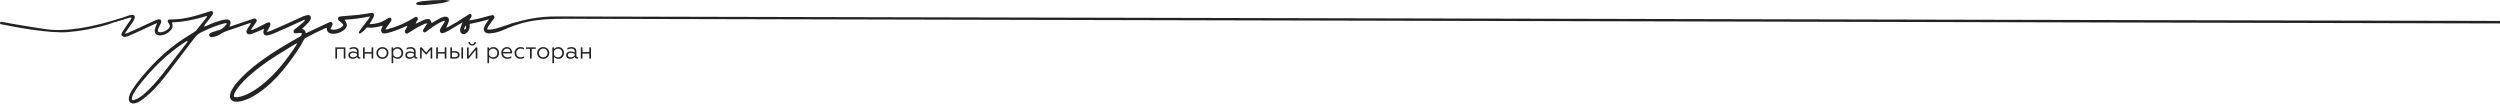 <?xml version="1.0" encoding="UTF-8"?> <svg xmlns="http://www.w3.org/2000/svg" width="1058" height="44" viewBox="0 0 1058 44" fill="none"><path d="M142.627 24.793H141.924V20.051H146.173V24.793H145.47V20.67H142.632V24.793H142.627Z" fill="#232323"></path><path d="M149.232 24.9C148.73 24.9 148.303 24.764 147.951 24.487C147.604 24.2 147.434 23.812 147.434 23.329C147.434 22.846 147.614 22.468 147.981 22.181C148.348 21.899 148.81 21.758 149.373 21.758C149.985 21.758 150.553 21.915 151.075 22.222V21.748C151.075 20.958 150.558 20.56 149.518 20.56C148.966 20.56 148.448 20.721 147.971 21.044V20.359C148.433 20.072 149.001 19.926 149.664 19.926C150.327 19.926 150.824 20.077 151.206 20.384C151.588 20.686 151.779 21.124 151.779 21.683V23.636C151.779 23.818 151.819 23.964 151.899 24.069C151.98 24.175 152.09 24.225 152.226 24.225C152.331 24.225 152.422 24.205 152.502 24.165V24.714C152.396 24.784 152.241 24.82 152.03 24.82C151.794 24.82 151.598 24.754 151.437 24.628C151.276 24.502 151.176 24.311 151.141 24.064C150.663 24.618 150.026 24.9 149.232 24.9ZM149.428 24.261C149.754 24.261 150.066 24.185 150.357 24.034C150.648 23.883 150.89 23.692 151.07 23.465V22.806C150.588 22.494 150.076 22.332 149.533 22.332C149.101 22.332 148.76 22.418 148.509 22.589C148.257 22.76 148.132 22.992 148.132 23.284C148.132 23.576 148.252 23.828 148.493 23.999C148.735 24.17 149.046 24.256 149.423 24.256L149.428 24.261Z" fill="#232323"></path><path d="M154.348 24.793H153.645V20.051H154.348V22.044H157.256V20.051H157.959V24.793H157.256V22.684H154.348V24.793Z" fill="#232323"></path><path d="M159.996 20.661C160.474 20.172 161.086 19.926 161.84 19.926C162.593 19.926 163.206 20.172 163.683 20.661C164.161 21.139 164.397 21.723 164.397 22.418C164.397 23.113 164.161 23.697 163.683 24.175C163.201 24.658 162.588 24.9 161.84 24.9C161.092 24.9 160.484 24.658 159.996 24.175C159.519 23.697 159.283 23.113 159.283 22.418C159.283 21.723 159.519 21.139 159.996 20.661ZM163.668 22.418C163.668 21.894 163.498 21.451 163.151 21.094C162.804 20.741 162.367 20.565 161.84 20.565C161.313 20.565 160.876 20.741 160.529 21.094C160.182 21.451 160.012 21.894 160.012 22.418C160.012 22.942 160.182 23.375 160.529 23.732C160.876 24.084 161.313 24.261 161.84 24.261C162.367 24.261 162.804 24.084 163.151 23.732C163.498 23.375 163.668 22.931 163.668 22.418Z" fill="#232323"></path><path d="M166.422 24.034V26.753H165.719V20.047H166.422V20.802C166.864 20.218 167.477 19.926 168.255 19.926C168.954 19.926 169.526 20.167 169.968 20.651C170.41 21.134 170.636 21.718 170.636 22.408C170.636 23.098 170.415 23.692 169.968 24.175C169.526 24.658 168.954 24.9 168.255 24.9C167.477 24.9 166.869 24.608 166.422 24.024V24.034ZM166.422 21.638V23.198C166.558 23.511 166.779 23.767 167.09 23.969C167.401 24.17 167.728 24.266 168.09 24.266C168.617 24.266 169.054 24.089 169.391 23.737C169.737 23.369 169.908 22.926 169.908 22.413C169.908 21.899 169.737 21.456 169.391 21.099C169.049 20.746 168.617 20.57 168.09 20.57C167.738 20.57 167.407 20.671 167.1 20.867C166.794 21.064 166.568 21.325 166.422 21.638Z" fill="#232323"></path><path d="M173.341 24.9C172.839 24.9 172.412 24.764 172.06 24.487C171.714 24.2 171.543 23.812 171.543 23.329C171.543 22.846 171.724 22.468 172.09 22.181C172.457 21.899 172.919 21.758 173.482 21.758C174.095 21.758 174.662 21.915 175.185 22.222V21.748C175.185 20.958 174.667 20.56 173.628 20.56C173.075 20.56 172.558 20.721 172.08 21.044V20.359C172.543 20.072 173.11 19.926 173.773 19.926C174.436 19.926 174.934 20.077 175.315 20.384C175.697 20.686 175.888 21.124 175.888 21.683V23.636C175.888 23.818 175.928 23.964 176.009 24.069C176.089 24.175 176.199 24.225 176.335 24.225C176.44 24.225 176.531 24.205 176.611 24.165V24.714C176.506 24.784 176.35 24.82 176.139 24.82C175.903 24.82 175.707 24.754 175.546 24.628C175.386 24.502 175.285 24.311 175.25 24.064C174.773 24.618 174.135 24.9 173.341 24.9ZM173.537 24.261C173.864 24.261 174.175 24.185 174.466 24.034C174.758 23.883 174.999 23.692 175.18 23.465V22.806C174.697 22.494 174.185 22.332 173.643 22.332C173.211 22.332 172.869 22.418 172.618 22.589C172.367 22.76 172.241 22.992 172.241 23.284C172.241 23.576 172.362 23.828 172.603 23.999C172.844 24.17 173.155 24.256 173.532 24.256L173.537 24.261Z" fill="#232323"></path><path d="M178.455 24.793H177.771V20.051H178.455L180.343 22.251L182.242 20.051H182.925V24.793H182.242V21.023L180.479 23.072H180.203L178.45 21.023V24.793H178.455Z" fill="#232323"></path><path d="M185.297 24.793H184.594V20.051H185.297V22.044H188.205V20.051H188.909V24.793H188.205V22.684H185.297V24.793Z" fill="#232323"></path><path d="M192.715 24.793H190.57V20.051H191.274V21.642H192.685C193.233 21.642 193.67 21.783 193.996 22.07C194.323 22.357 194.483 22.734 194.483 23.212C194.483 23.691 194.328 24.073 194.011 24.36C193.7 24.647 193.263 24.793 192.71 24.793H192.715ZM191.274 22.261V24.174H192.585C192.956 24.174 193.248 24.089 193.454 23.922C193.665 23.756 193.765 23.52 193.765 23.223C193.765 22.926 193.66 22.679 193.454 22.513C193.243 22.347 192.956 22.261 192.585 22.261H191.274ZM195.975 24.793H195.272V20.051H195.975V24.793Z" fill="#232323"></path><path d="M198.297 24.803H197.639V20.06H198.342V23.761L201.366 20.06H202.024V24.803H201.321V21.113L198.297 24.803ZM199.844 19.26C199.367 19.26 198.98 19.124 198.689 18.852C198.397 18.58 198.246 18.218 198.236 17.77H198.864C198.864 18.046 198.955 18.268 199.131 18.439C199.306 18.61 199.542 18.696 199.834 18.696C200.125 18.696 200.351 18.61 200.527 18.439C200.703 18.268 200.793 18.046 200.803 17.77H201.421C201.416 18.213 201.265 18.575 200.969 18.847C200.673 19.119 200.301 19.26 199.844 19.26Z" fill="#232323"></path><path d="M206.983 24.034V26.753H206.279V20.047H206.983V20.802C207.425 20.218 208.037 19.926 208.816 19.926C209.514 19.926 210.087 20.167 210.529 20.651C210.971 21.134 211.197 21.718 211.197 22.408C211.197 23.098 210.976 23.692 210.529 24.175C210.087 24.658 209.514 24.9 208.816 24.9C208.037 24.9 207.43 24.608 206.983 24.024V24.034ZM206.983 21.638V23.198C207.118 23.511 207.339 23.767 207.651 23.969C207.962 24.17 208.289 24.266 208.65 24.266C209.178 24.266 209.615 24.089 209.951 23.737C210.298 23.369 210.469 22.926 210.469 22.413C210.469 21.899 210.298 21.456 209.951 21.099C209.61 20.746 209.178 20.57 208.65 20.57C208.299 20.57 207.967 20.671 207.661 20.867C207.354 21.064 207.128 21.325 206.983 21.638Z" fill="#232323"></path><path d="M214.758 24.9C214.02 24.9 213.402 24.668 212.9 24.205C212.402 23.747 212.156 23.153 212.156 22.418C212.156 21.683 212.377 21.119 212.824 20.641C213.276 20.162 213.854 19.926 214.557 19.926C214.934 19.926 215.271 20.001 215.567 20.157C215.858 20.314 216.094 20.515 216.26 20.762C216.431 21.008 216.556 21.275 216.642 21.552C216.727 21.829 216.767 22.111 216.767 22.393V22.589H212.88C212.92 23.098 213.121 23.505 213.492 23.812C213.864 24.12 214.331 24.271 214.899 24.271C215.466 24.271 215.954 24.125 216.416 23.828V24.457C216.029 24.759 215.482 24.91 214.763 24.91L214.758 24.9ZM212.89 22.005H216.054C216.034 21.638 215.898 21.31 215.642 21.013C215.401 20.711 215.029 20.56 214.527 20.56C214.055 20.56 213.673 20.706 213.372 20.993C213.08 21.285 212.92 21.622 212.89 22.005Z" fill="#232323"></path><path d="M220.269 24.9C219.545 24.9 218.942 24.663 218.465 24.195C217.988 23.717 217.752 23.123 217.752 22.408C217.752 21.693 217.993 21.114 218.475 20.641C218.952 20.162 219.55 19.926 220.279 19.926C220.826 19.926 221.303 20.042 221.71 20.268V20.928C221.283 20.686 220.841 20.565 220.379 20.565C219.832 20.565 219.374 20.741 219.018 21.094C218.661 21.436 218.48 21.874 218.48 22.418C218.48 22.962 218.661 23.39 219.018 23.742C219.384 24.089 219.837 24.261 220.379 24.261C220.922 24.261 221.374 24.125 221.801 23.848V24.497C221.359 24.764 220.846 24.9 220.274 24.9H220.269Z" fill="#232323"></path><path d="M225.006 24.793H224.303V20.67H222.59V20.051H226.724V20.67H225.011V24.793H225.006Z" fill="#232323"></path><path d="M228.041 20.661C228.519 20.172 229.131 19.926 229.885 19.926C230.638 19.926 231.251 20.172 231.728 20.661C232.206 21.139 232.442 21.723 232.442 22.418C232.442 23.113 232.206 23.697 231.728 24.175C231.246 24.658 230.633 24.9 229.885 24.9C229.136 24.9 228.529 24.658 228.041 24.175C227.564 23.697 227.328 23.113 227.328 22.418C227.328 21.723 227.564 21.139 228.041 20.661ZM231.713 22.418C231.713 21.894 231.543 21.451 231.196 21.094C230.849 20.741 230.412 20.565 229.885 20.565C229.357 20.565 228.92 20.741 228.574 21.094C228.227 21.451 228.056 21.894 228.056 22.418C228.056 22.942 228.227 23.375 228.574 23.732C228.92 24.084 229.357 24.261 229.885 24.261C230.412 24.261 230.849 24.084 231.196 23.732C231.543 23.375 231.713 22.931 231.713 22.418Z" fill="#232323"></path><path d="M234.455 24.034V26.753H233.752V20.047H234.455V20.802C234.897 20.218 235.51 19.926 236.289 19.926C236.987 19.926 237.559 20.167 238.002 20.651C238.444 21.134 238.67 21.718 238.67 22.408C238.67 23.098 238.449 23.692 238.002 24.175C237.559 24.658 236.987 24.9 236.289 24.9C235.51 24.9 234.902 24.608 234.455 24.024V24.034ZM234.455 21.638V23.198C234.591 23.511 234.812 23.767 235.123 23.969C235.435 24.17 235.761 24.266 236.123 24.266C236.65 24.266 237.087 24.089 237.424 23.737C237.77 23.369 237.941 22.926 237.941 22.413C237.941 21.899 237.77 21.456 237.424 21.099C237.082 20.746 236.65 20.57 236.123 20.57C235.771 20.57 235.44 20.671 235.133 20.867C234.827 21.064 234.601 21.325 234.455 21.638Z" fill="#232323"></path><path d="M241.382 24.9C240.88 24.9 240.453 24.764 240.101 24.487C239.755 24.2 239.584 23.812 239.584 23.329C239.584 22.846 239.765 22.468 240.132 22.181C240.498 21.899 240.96 21.758 241.523 21.758C242.136 21.758 242.703 21.915 243.226 22.222V21.748C243.226 20.958 242.708 20.56 241.669 20.56C241.116 20.56 240.599 20.721 240.121 21.044V20.359C240.584 20.072 241.151 19.926 241.814 19.926C242.477 19.926 242.975 20.077 243.356 20.384C243.738 20.686 243.929 21.124 243.929 21.683V23.636C243.929 23.818 243.969 23.964 244.05 24.069C244.13 24.175 244.24 24.225 244.376 24.225C244.482 24.225 244.572 24.205 244.652 24.165V24.714C244.547 24.784 244.391 24.82 244.18 24.82C243.944 24.82 243.748 24.754 243.587 24.628C243.427 24.502 243.326 24.311 243.291 24.064C242.814 24.618 242.176 24.9 241.382 24.9ZM241.578 24.261C241.905 24.261 242.216 24.185 242.507 24.034C242.799 23.883 243.04 23.692 243.221 23.465V22.806C242.738 22.494 242.226 22.332 241.684 22.332C241.252 22.332 240.91 22.418 240.659 22.589C240.408 22.76 240.282 22.992 240.282 23.284C240.282 23.576 240.403 23.828 240.644 23.999C240.885 24.17 241.196 24.256 241.573 24.256L241.578 24.261Z" fill="#232323"></path><path d="M246.5 24.793H245.797V20.051H246.5V22.044H249.408V20.051H250.112V24.793H249.408V22.684H246.5V24.793Z" fill="#232323"></path><path d="M206.056 14.012C206.508 14.123 206.864 14.163 207.181 14.133C208.065 14.052 208.979 13.967 209.848 13.76C212.711 13.081 215.384 11.701 217.619 10.442C217.94 10.261 218.247 10.014 218.543 9.773L218.744 9.612C218.774 9.591 218.799 9.551 218.829 9.496C218.694 9.496 218.583 9.496 218.488 9.511L218.131 9.586C217.589 9.702 217.026 9.818 216.494 9.984C215.474 10.301 214.459 10.634 213.44 10.961C212.42 11.293 211.405 11.62 210.386 11.938C209.095 12.34 208.09 12.517 207.131 12.507C206.97 12.507 206.809 12.486 206.628 12.461C206.538 12.451 206.432 12.436 206.322 12.426L206.076 12.401L206.181 12.174C206.241 12.048 206.287 11.928 206.332 11.817C206.427 11.59 206.508 11.399 206.623 11.223C207.08 10.553 207.563 9.883 208.03 9.239L208.281 8.887C208.381 8.746 208.487 8.61 208.592 8.474C208.753 8.267 208.919 8.051 209.064 7.829C209.28 7.497 209.306 7.17 209.15 6.853C208.979 6.515 208.698 6.369 208.321 6.415C207.899 6.47 207.472 6.561 207.045 6.676L206.231 6.908C204.262 7.462 202.228 8.036 200.169 8.368C199.917 8.408 199.661 8.444 199.37 8.489L198.506 8.615L198.727 8.282C198.827 8.131 198.918 8.001 198.998 7.88C199.164 7.633 199.3 7.437 199.415 7.23C199.666 6.797 199.661 6.399 199.4 6.118C199.159 5.851 198.847 5.831 198.456 6.052C198.24 6.178 198.024 6.324 197.813 6.465L197.612 6.601C194.874 8.444 192.353 9.974 189.901 11.278C189.741 11.364 189.58 11.439 189.419 11.515L188.836 11.797L188.947 11.414C189.022 11.142 189.138 10.921 189.253 10.709C189.319 10.588 189.379 10.473 189.429 10.352L189.54 10.085C189.731 9.642 189.921 9.184 189.987 8.731C190.052 8.262 189.957 7.854 189.71 7.547C189.479 7.255 189.113 7.079 188.686 7.049C188.379 7.029 188.113 7.049 187.897 7.114L187.787 7.15C187.239 7.316 186.676 7.487 186.169 7.749C185.506 8.091 184.843 8.484 184.21 8.861C183.929 9.028 183.648 9.194 183.366 9.36C183.251 9.425 183.135 9.491 183.015 9.561L182.663 9.758L182.598 9.541C182.206 8.202 181.683 7.849 180.448 8.111C180.121 8.177 179.805 8.247 179.524 8.368C178.871 8.655 178.207 8.967 177.57 9.269C177.288 9.4 177.007 9.536 176.726 9.667C176.625 9.717 176.52 9.758 176.414 9.803L175.937 10.009L176.032 9.652C176.098 9.405 176.218 9.239 176.319 9.093L176.434 8.932C176.525 8.811 176.61 8.695 176.675 8.569C176.912 8.136 176.891 7.683 176.62 7.381C176.294 7.014 175.892 7.114 175.611 7.26C175.49 7.326 175.374 7.401 175.259 7.482C175.189 7.527 175.123 7.573 175.053 7.618C171.652 9.742 167.935 11.338 164.002 12.376C163.897 12.401 163.796 12.411 163.666 12.416C163.595 12.416 163.52 12.426 163.424 12.431L163.058 12.461L163.264 12.154C163.369 11.993 163.465 11.847 163.555 11.706C163.746 11.414 163.917 11.147 164.098 10.895C164.283 10.634 164.474 10.377 164.66 10.12C164.896 9.798 165.137 9.476 165.363 9.143C165.73 8.615 165.785 8.126 165.514 7.774C165.243 7.411 164.806 7.391 164.228 7.708C163.977 7.844 163.686 8.006 163.429 8.182C161.385 9.617 159.059 10.024 156.844 10.246C156.754 10.256 156.683 10.196 156.638 10.155C156.623 10.14 156.608 10.125 156.588 10.11L156.462 10.009L156.643 9.717C156.704 9.617 156.769 9.516 156.829 9.41C156.94 9.229 157.05 9.048 157.161 8.871C157.437 8.423 157.723 7.96 157.974 7.487C158.135 7.195 158.251 6.858 158.301 6.545C158.351 6.238 158.291 5.961 158.135 5.77C157.994 5.594 157.784 5.493 157.522 5.483C157.171 5.463 156.794 5.518 156.432 5.574L156.367 5.584C155.809 5.664 155.257 5.755 154.699 5.846C153.649 6.017 152.564 6.188 151.495 6.304C150.038 6.46 148.551 6.576 147.114 6.686C146.386 6.742 145.663 6.797 144.934 6.858C144.558 6.888 144.156 6.928 143.769 7.014C143.367 7.099 143.121 7.346 143.041 7.754C142.965 8.121 143.086 8.444 143.402 8.725C143.533 8.841 143.674 8.947 143.824 9.058C143.955 9.153 144.085 9.249 144.211 9.355C144.538 9.632 144.799 9.873 145.03 10.115C145.301 10.402 145.301 10.764 145.025 11.056C144.914 11.172 144.794 11.298 144.653 11.404C143.578 12.204 142.347 12.607 140.981 12.597C140.78 12.597 140.589 12.542 140.373 12.481C140.273 12.451 140.162 12.421 140.042 12.396L139.826 12.345L139.921 12.144C139.997 11.993 140.062 11.852 140.122 11.716C140.253 11.439 140.363 11.197 140.494 10.961C140.81 10.387 140.83 9.994 140.564 9.607C140.409 9.38 140.112 9.118 139.324 9.445L139.268 9.471L130.197 13.72C130.096 13.765 129.996 13.816 129.875 13.876L129.428 14.098L129.393 13.856C129.277 13.091 128.855 12.607 128.037 12.29L127.76 12.184L127.981 11.988C128.072 11.912 128.152 11.842 128.222 11.781C128.363 11.661 128.484 11.56 128.599 11.449C128.78 11.273 128.961 11.097 129.147 10.921C129.664 10.422 130.202 9.909 130.689 9.37C130.995 9.033 131.266 8.585 131.452 8.116C131.638 7.648 131.613 7.19 131.387 6.858C131.171 6.54 130.809 6.369 130.357 6.369H130.352C130.156 6.369 129.976 6.394 129.815 6.445C129.664 6.49 129.518 6.53 129.368 6.576C128.911 6.707 128.433 6.843 127.996 7.039C126.705 7.618 125.425 8.207 124.139 8.796C122.938 9.35 121.738 9.899 120.537 10.442C118.648 11.288 116.72 12.119 114.851 12.924L114.444 13.101C114.233 13.191 114.012 13.247 113.756 13.312C113.625 13.347 113.48 13.383 113.319 13.428L112.912 13.544L113.374 12.688C113.54 12.386 113.676 12.129 113.811 11.872C113.866 11.761 113.927 11.651 113.987 11.54C114.153 11.233 114.313 10.941 114.409 10.629C114.524 10.256 114.464 9.899 114.248 9.667C114.052 9.461 113.756 9.385 113.434 9.471C113.228 9.521 113.033 9.627 112.827 9.737C112.756 9.773 112.691 9.813 112.621 9.843C112.093 10.11 111.566 10.377 111.038 10.644C110.004 11.167 108.969 11.691 107.929 12.204C107.648 12.345 107.351 12.451 107.065 12.552C106.935 12.597 106.804 12.643 106.678 12.693L106.558 12.738L106.276 12.401L106.668 11.862C106.904 11.54 107.14 11.218 107.372 10.89L107.577 10.603C107.869 10.196 108.17 9.778 108.441 9.35C108.713 8.927 108.733 8.549 108.502 8.202C108.286 7.88 107.984 7.784 107.492 7.89C107.256 7.94 107.025 8.006 106.804 8.076C105.051 8.665 103.303 9.254 101.55 9.843L98.249 10.956C98.089 11.011 97.923 11.062 97.732 11.117L97.079 11.318L97.31 10.694C97.365 10.548 97.406 10.437 97.441 10.326C97.637 9.732 97.612 9.204 97.371 8.826C97.154 8.499 96.783 8.298 96.29 8.252C95.803 8.207 95.241 8.252 94.573 8.403C92.418 8.882 90.122 9.682 87.354 10.921C87.204 10.986 87.053 11.046 86.902 11.112L86.365 11.333L86.465 10.976C86.556 10.654 86.706 10.442 86.852 10.256L87.731 9.133C88.284 8.428 88.831 7.729 89.379 7.019C89.625 6.702 89.826 6.405 89.997 6.118C90.238 5.705 90.253 5.347 90.042 5.025C89.831 4.713 89.524 4.617 89.103 4.728C88.937 4.773 88.776 4.829 88.61 4.879C88.5 4.914 88.389 4.955 88.279 4.985C87.661 5.176 87.043 5.372 86.425 5.564C85.049 6.002 83.622 6.455 82.206 6.827C78.338 7.844 75.108 8.287 72.039 8.232C71.933 8.232 71.828 8.232 71.722 8.242C71.351 8.267 71.13 8.413 71.019 8.695C70.904 8.992 70.959 9.284 71.195 9.586L71.371 9.808C72.094 10.744 72.049 11.394 71.215 12.194C70.316 13.06 69.206 13.564 67.92 13.685C67.87 13.69 67.814 13.685 67.764 13.685C67.342 13.669 67.076 13.569 66.92 13.357C66.765 13.141 66.75 12.839 66.88 12.406C66.976 12.073 67.116 11.756 67.257 11.459C67.367 11.223 67.483 10.991 67.603 10.764C67.709 10.553 67.82 10.347 67.92 10.13L67.935 10.095C68.046 9.863 68.161 9.617 68.221 9.375C68.312 9.012 68.261 8.69 68.081 8.464C67.925 8.262 67.669 8.152 67.367 8.152C67.177 8.152 66.971 8.187 66.77 8.247C66.353 8.378 65.926 8.514 65.534 8.695C63.917 9.44 62.299 10.185 60.687 10.936C59.436 11.515 58.185 12.094 56.929 12.673C55.88 13.156 54.835 13.619 53.86 14.042C53.745 14.092 53.629 14.107 53.478 14.128C53.403 14.138 53.318 14.148 53.212 14.168L52.8 14.238L53.413 13.337C53.649 12.99 53.855 12.683 54.066 12.381C54.292 12.048 54.523 11.721 54.754 11.394C55.252 10.684 55.764 9.954 56.246 9.219C56.533 8.781 56.774 8.293 56.944 7.809C57.105 7.351 57.085 6.953 56.894 6.686C56.718 6.445 56.412 6.314 56.005 6.329C55.553 6.339 55.026 6.369 54.548 6.53C52.846 7.099 51.163 7.708 49.45 8.338C49.164 8.444 48.882 8.615 48.611 8.776L48.471 8.861C48.28 8.977 48.199 9.078 48.199 9.219C48.445 9.345 48.687 9.274 48.963 9.194L49.018 9.179C49.967 8.902 50.917 8.625 51.866 8.348C52.795 8.076 53.725 7.804 54.654 7.537C54.815 7.492 54.975 7.462 55.136 7.437C55.206 7.427 55.277 7.411 55.347 7.401L55.473 7.376L55.664 7.719L55.347 8.212C55.156 8.504 54.97 8.801 54.775 9.088C54.453 9.561 54.132 10.03 53.81 10.498C53.222 11.354 52.635 12.21 52.062 13.075C51.836 13.418 51.625 13.826 51.439 14.294C51.344 14.536 51.288 14.883 51.595 15.13C52.122 15.563 52.574 15.709 53.047 15.598L53.283 15.542C53.624 15.467 53.981 15.386 54.302 15.25C55.267 14.853 56.297 14.4 57.552 13.821C59.084 13.116 60.621 12.411 62.153 11.701C63.223 11.208 64.293 10.709 65.368 10.216C65.514 10.15 65.665 10.1 65.84 10.04C65.931 10.009 66.031 9.974 66.142 9.934L66.544 9.788L66.363 10.175C66.302 10.306 66.247 10.417 66.197 10.523C66.107 10.709 66.031 10.86 65.981 11.011C65.941 11.127 65.901 11.238 65.861 11.354C65.72 11.741 65.579 12.144 65.504 12.542C65.313 13.629 65.856 14.566 66.855 14.873C67.146 14.963 67.408 15.004 67.644 14.989C69.467 14.908 71.019 14.168 72.26 12.793C73.018 11.958 73.229 11.016 72.893 9.999C72.868 9.924 72.863 9.848 72.853 9.773C72.853 9.737 72.848 9.697 72.838 9.657L72.812 9.461H73.008C77.258 9.325 81.683 8.509 87.344 6.817L87.711 6.707L87.555 7.059C87.435 7.336 87.284 7.537 87.168 7.688L86.29 8.801C85.28 10.085 84.235 11.414 83.19 12.703C82.934 13.015 82.593 13.312 82.176 13.579C81.502 14.012 80.819 14.435 80.136 14.853C79.182 15.442 78.197 16.051 77.248 16.68C70.321 21.277 64.002 27.323 57.929 35.163C57 36.361 56.196 37.65 55.528 38.747C55.156 39.366 54.85 40.091 54.644 40.847C54.368 41.859 54.503 42.745 55.016 43.273C55.488 43.762 56.236 43.918 57.125 43.706C58.095 43.475 59.009 43.042 59.843 42.417C60.928 41.607 62.184 40.65 63.334 39.598C66.247 36.925 68.719 33.869 70.753 31.23C74.49 26.382 78.398 21.257 82.367 15.986C83.12 14.984 83.959 14.279 84.999 13.76C88.846 11.847 91.895 10.659 94.884 9.914C95.06 9.868 95.241 9.843 95.416 9.818C95.497 9.808 95.572 9.798 95.653 9.783L95.788 9.758L95.954 10.14L95.889 10.226C95.03 11.303 94.221 12.235 93 12.632C92.478 12.804 91.951 12.965 91.423 13.121C90.946 13.262 90.474 13.408 90.002 13.559C89.675 13.665 89.359 13.806 89.062 13.982C88.64 14.233 88.465 14.601 88.56 15.029C88.655 15.447 88.952 15.678 89.444 15.714C89.625 15.724 89.826 15.714 90.067 15.678C91.232 15.507 92.393 15.039 93.518 14.289C94.422 13.685 95.396 13.312 96.23 13.03C98.209 12.361 100.183 11.676 102.163 10.996C103.097 10.674 104.026 10.352 104.96 10.03C105.161 9.959 105.362 9.899 105.563 9.838L106.131 9.662L106.06 9.964C105.995 10.256 105.865 10.452 105.754 10.624L105.709 10.689C105.583 10.88 105.458 11.072 105.327 11.263C105.031 11.701 104.724 12.154 104.493 12.627C104.237 13.161 104.232 13.675 104.483 14.037C104.714 14.374 105.151 14.546 105.674 14.495C106.101 14.46 106.442 14.384 106.729 14.274C107.763 13.866 108.808 13.428 109.818 13.005L110.687 12.643C110.827 12.582 110.968 12.517 111.129 12.441L111.732 12.159L111.536 13.03C111.39 13.665 111.46 14.183 111.747 14.53C112.003 14.848 112.43 15.004 112.977 14.984C113.198 14.973 113.374 14.953 113.53 14.913C113.665 14.878 113.806 14.843 113.947 14.807C114.359 14.707 114.781 14.601 115.172 14.44C116.951 13.695 118.769 12.909 120.587 12.094C122.195 11.374 123.797 10.639 125.399 9.904C126.284 9.501 127.163 9.093 128.047 8.695C128.192 8.63 128.348 8.574 128.499 8.519C128.569 8.494 128.634 8.469 128.705 8.444L129.076 8.303L128.936 8.675C128.83 8.952 128.68 9.169 128.459 9.35C127.479 10.17 126.489 10.981 125.505 11.792C125.384 11.887 125.264 11.983 125.143 12.073C124.978 12.199 124.812 12.325 124.656 12.466C124.269 12.804 124.154 13.136 124.274 13.534C124.395 13.936 124.701 14.123 125.214 14.098C125.42 14.087 125.636 14.057 125.842 14.032C126.002 14.012 126.168 13.987 126.329 13.977C126.399 13.972 126.474 13.961 126.545 13.957C126.876 13.921 127.218 13.881 127.585 14.002L127.7 14.042V14.168C127.725 14.762 127.509 15.155 126.997 15.442C125.098 16.509 123.24 17.591 121.667 18.513C116.659 21.438 112.721 24.031 109.275 26.669C106.327 28.924 104.021 30.933 102.012 33.003C100.565 34.493 99.485 35.817 98.611 37.171C98.164 37.866 97.677 38.707 97.456 39.673C97.335 40.197 97.295 40.605 97.32 40.962C97.406 42.03 98.134 42.77 99.32 42.991C100.008 43.117 100.741 43.087 101.695 42.891C103.499 42.518 105.327 41.793 107.291 40.665C109.757 39.251 112.179 37.423 114.705 35.077C118.111 31.91 121.366 28.018 124.942 22.823C126.133 21.096 127.489 19.077 128.549 16.917C128.745 16.514 129.011 16.237 129.408 16.016C131.909 14.626 134.577 13.302 137.565 11.978C137.661 11.938 137.761 11.902 137.872 11.872C137.922 11.857 137.972 11.842 138.023 11.827L138.218 11.761L138.349 12.507C138.49 13.287 138.912 13.81 139.61 14.067C139.967 14.198 140.328 14.274 140.66 14.289C142.282 14.364 143.839 13.906 145.276 12.924C145.592 12.708 145.899 12.436 146.16 12.134C146.934 11.243 146.999 10.226 146.351 9.204C146.286 9.098 146.215 8.987 146.135 8.851L145.823 8.338L146.125 8.323C149.169 8.182 152.384 7.759 156.246 6.999L156.568 6.933L156.447 7.24C156.317 7.568 156.176 7.819 156.005 8.041C155.634 8.524 155.252 8.997 154.875 9.476C154.318 10.181 153.765 10.885 153.217 11.6C152.826 12.109 152.449 12.668 152.087 13.257C151.866 13.619 151.776 13.876 151.987 14.087C152.057 14.163 152.253 14.354 152.74 13.997C153.238 13.634 153.75 13.216 154.308 12.718C154.498 12.547 154.659 12.32 154.82 12.099L154.895 11.993C155.041 11.787 155.267 11.56 155.694 11.641C156.849 11.852 158.03 11.676 159.175 11.5L159.275 11.485C159.803 11.404 160.32 11.273 160.868 11.137C161.119 11.072 161.375 11.011 161.631 10.951L161.973 10.87L161.837 11.193C161.787 11.308 161.742 11.414 161.691 11.525C161.591 11.746 161.501 11.953 161.425 12.164C161.219 12.768 161.265 13.327 161.546 13.705C161.802 14.047 162.244 14.213 162.776 14.183C163.113 14.163 163.48 14.102 163.922 13.992C166.192 13.423 168.558 12.567 171.371 11.298C171.522 11.233 171.672 11.167 171.823 11.107L172.361 10.885L172.275 11.233C172.21 11.5 172.094 11.696 171.984 11.882L171.919 11.988C171.878 12.063 171.833 12.134 171.788 12.21C171.637 12.461 171.497 12.698 171.401 12.955C171.296 13.226 171.24 13.624 171.567 13.967C171.843 14.259 172.165 14.314 172.521 14.133C172.737 14.022 172.948 13.891 173.149 13.76L173.32 13.654C173.667 13.438 174.008 13.216 174.355 13C175.103 12.517 175.877 12.023 176.67 11.58C177.439 11.152 178.243 10.78 179.026 10.422C179.292 10.301 179.564 10.175 179.83 10.05C179.945 9.994 180.061 9.979 180.212 9.959C180.287 9.949 180.372 9.939 180.478 9.919L180.88 9.843L180.388 10.634C180.212 10.916 180.066 11.157 179.905 11.389C179.805 11.54 179.699 11.686 179.594 11.832C179.468 12.003 179.343 12.179 179.227 12.361C179.026 12.678 178.866 13.131 179.227 13.514C179.483 13.785 179.835 13.79 180.217 13.524C180.448 13.362 180.674 13.186 180.89 13.015C181.005 12.924 181.126 12.834 181.241 12.743C183.256 11.213 184.883 10.175 186.521 9.37C186.827 9.219 187.144 9.093 187.45 8.972C187.591 8.917 187.731 8.861 187.872 8.801L188.003 8.746L188.249 9.093L187.922 9.627C187.731 9.934 187.545 10.236 187.36 10.543C187.264 10.704 187.164 10.865 187.063 11.026C186.812 11.434 186.551 11.852 186.325 12.285C186.064 12.793 186.079 13.252 186.375 13.649C186.631 13.997 186.988 14.102 187.53 13.992C187.771 13.941 188.013 13.866 188.254 13.755L188.475 13.654C188.902 13.463 189.344 13.272 189.751 13.03C190.891 12.361 192.021 11.676 193.151 10.991C193.679 10.669 194.211 10.352 194.739 10.034C194.844 9.969 194.955 9.914 195.095 9.843L195.819 9.466L195.598 9.944C195.537 10.07 195.487 10.175 195.442 10.271C195.356 10.447 195.296 10.573 195.251 10.704C195.206 10.83 195.166 10.961 195.12 11.087C194.975 11.505 194.824 11.943 194.744 12.376C194.643 12.909 194.668 13.654 195.351 14.178C195.864 14.571 196.436 14.571 197.099 14.178C198.189 13.524 198.757 12.491 198.792 11.102C198.792 10.931 198.792 10.759 198.792 10.573L198.782 10.14L198.923 10.11C199.315 10.024 199.701 9.944 200.088 9.863C200.972 9.677 201.806 9.501 202.65 9.299C203.494 9.098 204.333 8.871 205.222 8.635C205.619 8.529 206.025 8.418 206.447 8.308L206.91 8.187L206.638 8.585C206.493 8.796 206.357 8.987 206.226 9.174C205.95 9.571 205.709 9.914 205.498 10.276C205.272 10.664 204.996 11.177 204.84 11.706C204.674 12.27 204.714 12.783 204.956 13.206C205.177 13.594 205.558 13.866 206.056 13.992V14.012ZM79.277 17.768C79.242 17.828 79.207 17.889 79.162 17.944C78.217 19.167 77.273 20.396 76.329 21.619C73.988 24.66 71.562 27.807 69.161 30.878C66.679 34.055 64.479 36.517 62.239 38.636C61.124 39.694 59.898 40.776 58.507 41.562C57.954 41.874 57.341 42.125 56.688 42.322C56.553 42.362 56.432 42.382 56.327 42.382C56.171 42.382 56.045 42.337 55.95 42.251C55.784 42.095 55.744 41.828 55.829 41.441C55.97 40.791 56.141 40.308 56.357 39.925L56.417 39.819C56.97 38.843 57.542 37.836 58.225 36.94C64.379 28.854 71.009 22.546 78.494 17.662C78.609 17.587 78.725 17.521 78.845 17.451L79.142 17.274L79.388 17.591L79.282 17.768H79.277ZM125.55 18.699C125.515 18.78 125.485 18.845 125.46 18.901C125.415 19.006 125.384 19.077 125.344 19.137C121.039 25.733 116.996 30.596 112.611 34.438C110.451 36.331 108.366 37.831 106.241 39.024C104.172 40.187 102.409 40.842 100.691 41.098C100.54 41.118 100.389 41.129 100.239 41.129C100.018 41.129 99.797 41.108 99.576 41.093L99.465 41.083C99.289 41.068 99.139 40.993 99.053 40.867C98.958 40.731 98.938 40.544 98.993 40.348L99.053 40.127C99.139 39.799 99.229 39.462 99.4 39.17C99.802 38.47 100.244 37.725 100.766 37.03C102.519 34.709 104.639 32.781 106.477 31.2C109.511 28.592 112.952 26.08 116.996 23.527C118.809 22.384 120.668 21.252 122.461 20.159C123.235 19.686 124.008 19.218 124.782 18.744C124.867 18.694 124.957 18.644 125.078 18.583L125.771 18.216L125.545 18.699H125.55ZM196.808 12.461L196.693 12.552L196.361 12.275L197.009 10.764L197.165 11.177C197.361 11.691 197.24 12.109 196.803 12.461H196.808Z" fill="#232323"></path><path d="M176.915 0.885C176.699 0.935 176.473 1.056 176.292 1.217C176.167 1.328 176.106 1.469 176.121 1.605C176.142 1.731 176.227 1.837 176.368 1.907C176.619 2.028 176.915 2.098 177.191 2.113L177.653 2.134C178.367 2.169 179.11 2.199 179.823 2.134C182.461 1.882 184.636 1.63 186.67 1.338C187.484 1.222 188.307 1.001 189.106 0.784C189.367 0.714 189.624 0.643 189.885 0.578C190.04 0.538 190.191 0.457 190.387 0.356C190.397 0.356 190.407 0.346 190.417 0.341C190.347 0.306 190.292 0.281 190.246 0.276C190.071 0.251 189.895 0.22 189.719 0.185C189.232 0.1 188.724 0.014 188.237 0.009C187.886 0.009 187.539 0.004 187.192 0.004C184.344 0.004 181.697 0.155 179.12 0.462C178.392 0.548 177.669 0.714 176.925 0.885H176.915Z" fill="#232323"></path><path d="M51.426 7.672C49.216 8.216 46.343 9.192 44.133 9.736C41.983 10.265 39.838 10.824 37.668 11.257C32.519 12.289 27.22 12.923 21.966 12.626C18.977 12.46 3.601 9.822 0.668 9.228C0.005 9.092 -0.282 10.114 0.386 10.25C5.656 11.322 20.916 14.272 28.797 13.578C31.464 13.341 34.122 12.993 36.754 12.51C39.039 12.087 41.29 11.534 43.545 10.975C46.047 10.355 49.824 8.774 52.331 8.16C52.993 7.999 51.436 7.944 50.773 8.105L51.431 7.672H51.426Z" fill="#232323"></path><path d="M214.99 11.834C220.862 9.403 225.705 8.597 230.482 8.194C234.741 7.837 242.002 8.008 247.002 7.968C252.011 7.928 1058.17 9.927 1061.32 9.927C1062 9.927 1062 8.865 1061.32 8.865C1055.72 8.865 241.226 7.001 235.625 6.966C231.863 6.946 228.106 7.243 224.409 7.968C221.52 8.537 218.938 9.171 215.909 10.173C215.638 10.264 215.503 10.817 215.588 11.119C215.658 11.371 214.995 11.834 214.995 11.834H214.99Z" fill="#232323"></path></svg> 